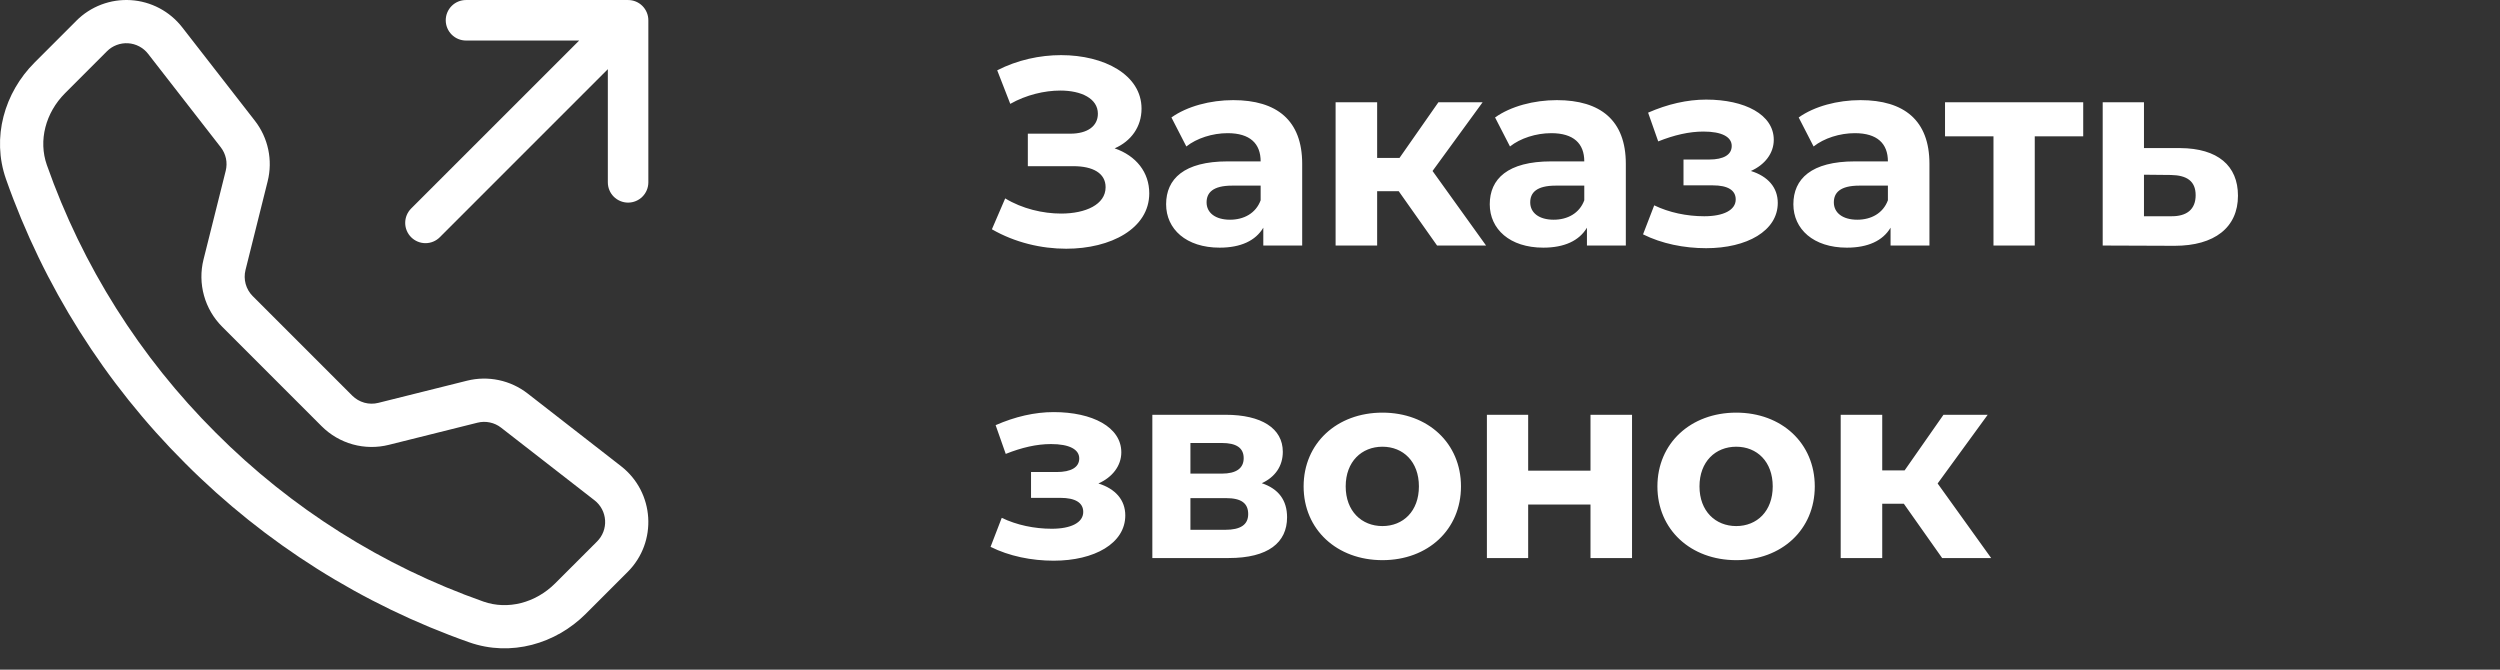 <svg xmlns="http://www.w3.org/2000/svg" width="112" height="30" viewBox="0 0 112 30" fill="none"><rect x="0" y="0" width="112" height="30" fill="#333333" stroke="none"/><path d="M49.936 6.646C50.676 6.324 51.141 5.679 51.141 4.868C51.141 3.353 49.471 2.47 47.538 2.47C46.584 2.47 45.582 2.685 44.675 3.15L45.26 4.653C45.976 4.248 46.799 4.057 47.503 4.057C48.445 4.057 49.185 4.415 49.185 5.095C49.185 5.644 48.731 5.989 47.944 5.989H46.047V7.445H48.087C48.958 7.445 49.531 7.755 49.531 8.387C49.531 9.163 48.636 9.568 47.538 9.568C46.727 9.568 45.797 9.354 45.033 8.888L44.437 10.272C45.475 10.869 46.656 11.143 47.765 11.143C49.769 11.143 51.487 10.236 51.487 8.662C51.487 7.719 50.903 6.98 49.936 6.646ZM55.248 4.486C54.222 4.486 53.184 4.761 52.48 5.262L53.148 6.562C53.614 6.192 54.318 5.966 54.998 5.966C56 5.966 56.477 6.431 56.477 7.23H54.998C53.041 7.23 52.242 8.018 52.242 9.151C52.242 10.26 53.136 11.095 54.64 11.095C55.582 11.095 56.25 10.785 56.596 10.201V11H58.338V7.338C58.338 5.393 57.205 4.486 55.248 4.486ZM55.105 9.843C54.449 9.843 54.055 9.533 54.055 9.067C54.055 8.638 54.33 8.316 55.2 8.316H56.477V8.972C56.262 9.556 55.725 9.843 55.105 9.843ZM64.381 11H66.576L64.178 7.66L66.421 4.582H64.44L62.698 7.075H61.696V4.582H59.835V11H61.696V8.566H62.663L64.381 11ZM69.747 4.486C68.721 4.486 67.683 4.761 66.979 5.262L67.647 6.562C68.113 6.192 68.817 5.966 69.496 5.966C70.499 5.966 70.976 6.431 70.976 7.23H69.496C67.54 7.23 66.741 8.018 66.741 9.151C66.741 10.26 67.635 11.095 69.139 11.095C70.081 11.095 70.749 10.785 71.095 10.201V11H72.837V7.338C72.837 5.393 71.704 4.486 69.747 4.486ZM69.604 9.843C68.948 9.843 68.554 9.533 68.554 9.067C68.554 8.638 68.828 8.316 69.699 8.316H70.976V8.972C70.761 9.556 70.224 9.843 69.604 9.843ZM78.439 7.66C79.06 7.385 79.465 6.872 79.465 6.264C79.465 5.131 78.165 4.462 76.435 4.462C75.588 4.462 74.705 4.665 73.835 5.047L74.288 6.335C75.004 6.049 75.672 5.894 76.316 5.894C77.139 5.894 77.581 6.133 77.581 6.538C77.581 6.932 77.223 7.147 76.567 7.147H75.421V8.304H76.734C77.402 8.304 77.76 8.519 77.76 8.936C77.76 9.413 77.211 9.688 76.352 9.688C75.564 9.688 74.777 9.521 74.109 9.199L73.608 10.499C74.443 10.916 75.445 11.119 76.435 11.119C78.26 11.119 79.644 10.344 79.644 9.091C79.644 8.399 79.203 7.898 78.439 7.66ZM83.349 4.486C82.323 4.486 81.285 4.761 80.581 5.262L81.249 6.562C81.715 6.192 82.418 5.966 83.098 5.966C84.1 5.966 84.578 6.431 84.578 7.23H83.098C81.142 7.23 80.343 8.018 80.343 9.151C80.343 10.26 81.237 11.095 82.74 11.095C83.683 11.095 84.351 10.785 84.697 10.201V11H86.439V7.338C86.439 5.393 85.305 4.486 83.349 4.486ZM83.206 9.843C82.55 9.843 82.156 9.533 82.156 9.067C82.156 8.638 82.43 8.316 83.301 8.316H84.578V8.972C84.363 9.556 83.826 9.843 83.206 9.843ZM93.328 4.582H87.137V6.109H89.308V11H91.157V6.109H93.328V4.582ZM97.673 6.634H96.05V4.582H94.201V11L97.422 11.012C99.212 11.012 100.261 10.189 100.261 8.769C100.261 7.421 99.355 6.646 97.673 6.634ZM97.255 9.688H96.05V7.827L97.255 7.839C97.971 7.851 98.365 8.113 98.365 8.745C98.365 9.378 97.971 9.7 97.255 9.688ZM49.209 21.66C49.829 21.385 50.235 20.872 50.235 20.264C50.235 19.131 48.934 18.462 47.204 18.462C46.357 18.462 45.475 18.665 44.604 19.047L45.057 20.335C45.773 20.049 46.441 19.894 47.085 19.894C47.908 19.894 48.35 20.133 48.35 20.538C48.35 20.932 47.992 21.147 47.336 21.147H46.19V22.304H47.503C48.171 22.304 48.529 22.519 48.529 22.936C48.529 23.413 47.98 23.688 47.121 23.688C46.334 23.688 45.546 23.521 44.878 23.199L44.377 24.499C45.212 24.916 46.214 25.119 47.204 25.119C49.03 25.119 50.413 24.344 50.413 23.091C50.413 22.399 49.972 21.898 49.209 21.66ZM56.528 21.648C57.124 21.373 57.47 20.884 57.47 20.24C57.47 19.19 56.516 18.582 54.905 18.582H51.625V25H55.049C56.814 25 57.661 24.308 57.661 23.175C57.661 22.411 57.279 21.898 56.528 21.648ZM53.331 19.846H54.738C55.383 19.846 55.717 20.061 55.717 20.526C55.717 20.98 55.383 21.218 54.738 21.218H53.331V19.846ZM54.894 23.735H53.331V22.316H54.929C55.609 22.316 55.919 22.543 55.919 23.032C55.919 23.509 55.574 23.735 54.894 23.735ZM61.933 25.095C63.973 25.095 65.452 23.724 65.452 21.791C65.452 19.858 63.973 18.486 61.933 18.486C59.893 18.486 58.402 19.858 58.402 21.791C58.402 23.724 59.893 25.095 61.933 25.095ZM61.933 23.568C61.002 23.568 60.287 22.9 60.287 21.791C60.287 20.681 61.002 20.013 61.933 20.013C62.863 20.013 63.567 20.681 63.567 21.791C63.567 22.9 62.863 23.568 61.933 23.568ZM66.613 25H68.462V22.602H71.254V25H73.115V18.582H71.254V21.087H68.462V18.582H66.613V25ZM77.783 25.095C79.823 25.095 81.302 23.724 81.302 21.791C81.302 19.858 79.823 18.486 77.783 18.486C75.743 18.486 74.252 19.858 74.252 21.791C74.252 23.724 75.743 25.095 77.783 25.095ZM77.783 23.568C76.853 23.568 76.137 22.9 76.137 21.791C76.137 20.681 76.853 20.013 77.783 20.013C78.714 20.013 79.418 20.681 79.418 21.791C79.418 22.9 78.714 23.568 77.783 23.568ZM87.008 25H89.204L86.806 21.66L89.049 18.582H87.068L85.326 21.075H84.324V18.582H82.463V25H84.324V22.566H85.291L87.008 25Z" fill="white"></path><path d="M6.634 2.411C6.527 2.273 6.392 2.16 6.237 2.078C6.083 1.997 5.913 1.949 5.739 1.938C5.564 1.927 5.39 1.954 5.226 2.016C5.063 2.077 4.915 2.173 4.791 2.297L2.914 4.176C2.038 5.054 1.715 6.298 2.098 7.389C3.687 11.905 6.273 16.005 9.664 19.384C13.044 22.775 17.144 25.361 21.659 26.951C22.75 27.334 23.994 27.011 24.872 26.134L26.75 24.257C26.873 24.133 26.969 23.985 27.031 23.822C27.093 23.659 27.119 23.484 27.108 23.31C27.097 23.135 27.05 22.965 26.968 22.811C26.887 22.657 26.773 22.521 26.635 22.414L22.447 19.158C22.3 19.043 22.129 18.964 21.946 18.926C21.764 18.887 21.575 18.891 21.394 18.936L17.419 19.929C16.888 20.062 16.332 20.055 15.805 19.909C15.278 19.763 14.798 19.483 14.411 19.096L9.952 14.636C9.565 14.249 9.285 13.769 9.139 13.242C8.992 12.714 8.985 12.158 9.117 11.628L10.112 7.652C10.157 7.471 10.161 7.283 10.123 7.1C10.084 6.918 10.005 6.746 9.891 6.599L6.634 2.411ZM3.421 0.928C3.739 0.61 4.12 0.364 4.54 0.205C4.961 0.046 5.41 -0.022 5.858 0.006C6.307 0.034 6.744 0.157 7.142 0.367C7.539 0.577 7.887 0.869 8.163 1.224L11.419 5.41C12.016 6.178 12.227 7.178 11.991 8.122L10.998 12.098C10.947 12.304 10.95 12.519 11.006 12.724C11.063 12.928 11.171 13.115 11.321 13.265L15.781 17.725C15.932 17.875 16.119 17.984 16.323 18.041C16.528 18.098 16.744 18.1 16.95 18.048L20.924 17.055C21.39 16.939 21.876 16.93 22.346 17.029C22.816 17.128 23.257 17.333 23.636 17.627L27.822 20.884C29.327 22.055 29.465 24.279 28.118 25.624L26.241 27.501C24.898 28.844 22.89 29.434 21.019 28.775C16.228 27.09 11.879 24.347 8.293 20.751C4.698 17.166 1.955 12.818 0.27 8.028C-0.388 6.158 0.202 4.149 1.546 2.805L3.423 0.928H3.421ZM19.969 0.908C19.969 0.667 20.065 0.437 20.235 0.266C20.405 0.096 20.636 0.001 20.877 0.001H28.138C28.379 0.001 28.61 0.096 28.78 0.266C28.95 0.437 29.046 0.667 29.046 0.908V8.169C29.046 8.41 28.95 8.641 28.78 8.811C28.61 8.981 28.379 9.077 28.138 9.077C27.898 9.077 27.667 8.981 27.496 8.811C27.326 8.641 27.231 8.41 27.231 8.169V3.099L19.704 10.627C19.534 10.798 19.303 10.894 19.062 10.894C18.821 10.894 18.59 10.798 18.419 10.627C18.249 10.457 18.153 10.226 18.153 9.985C18.153 9.744 18.249 9.513 18.419 9.342L25.947 1.816H20.877C20.636 1.816 20.405 1.72 20.235 1.55C20.065 1.38 19.969 1.149 19.969 0.908V0.908Z" fill="white"></path></svg>